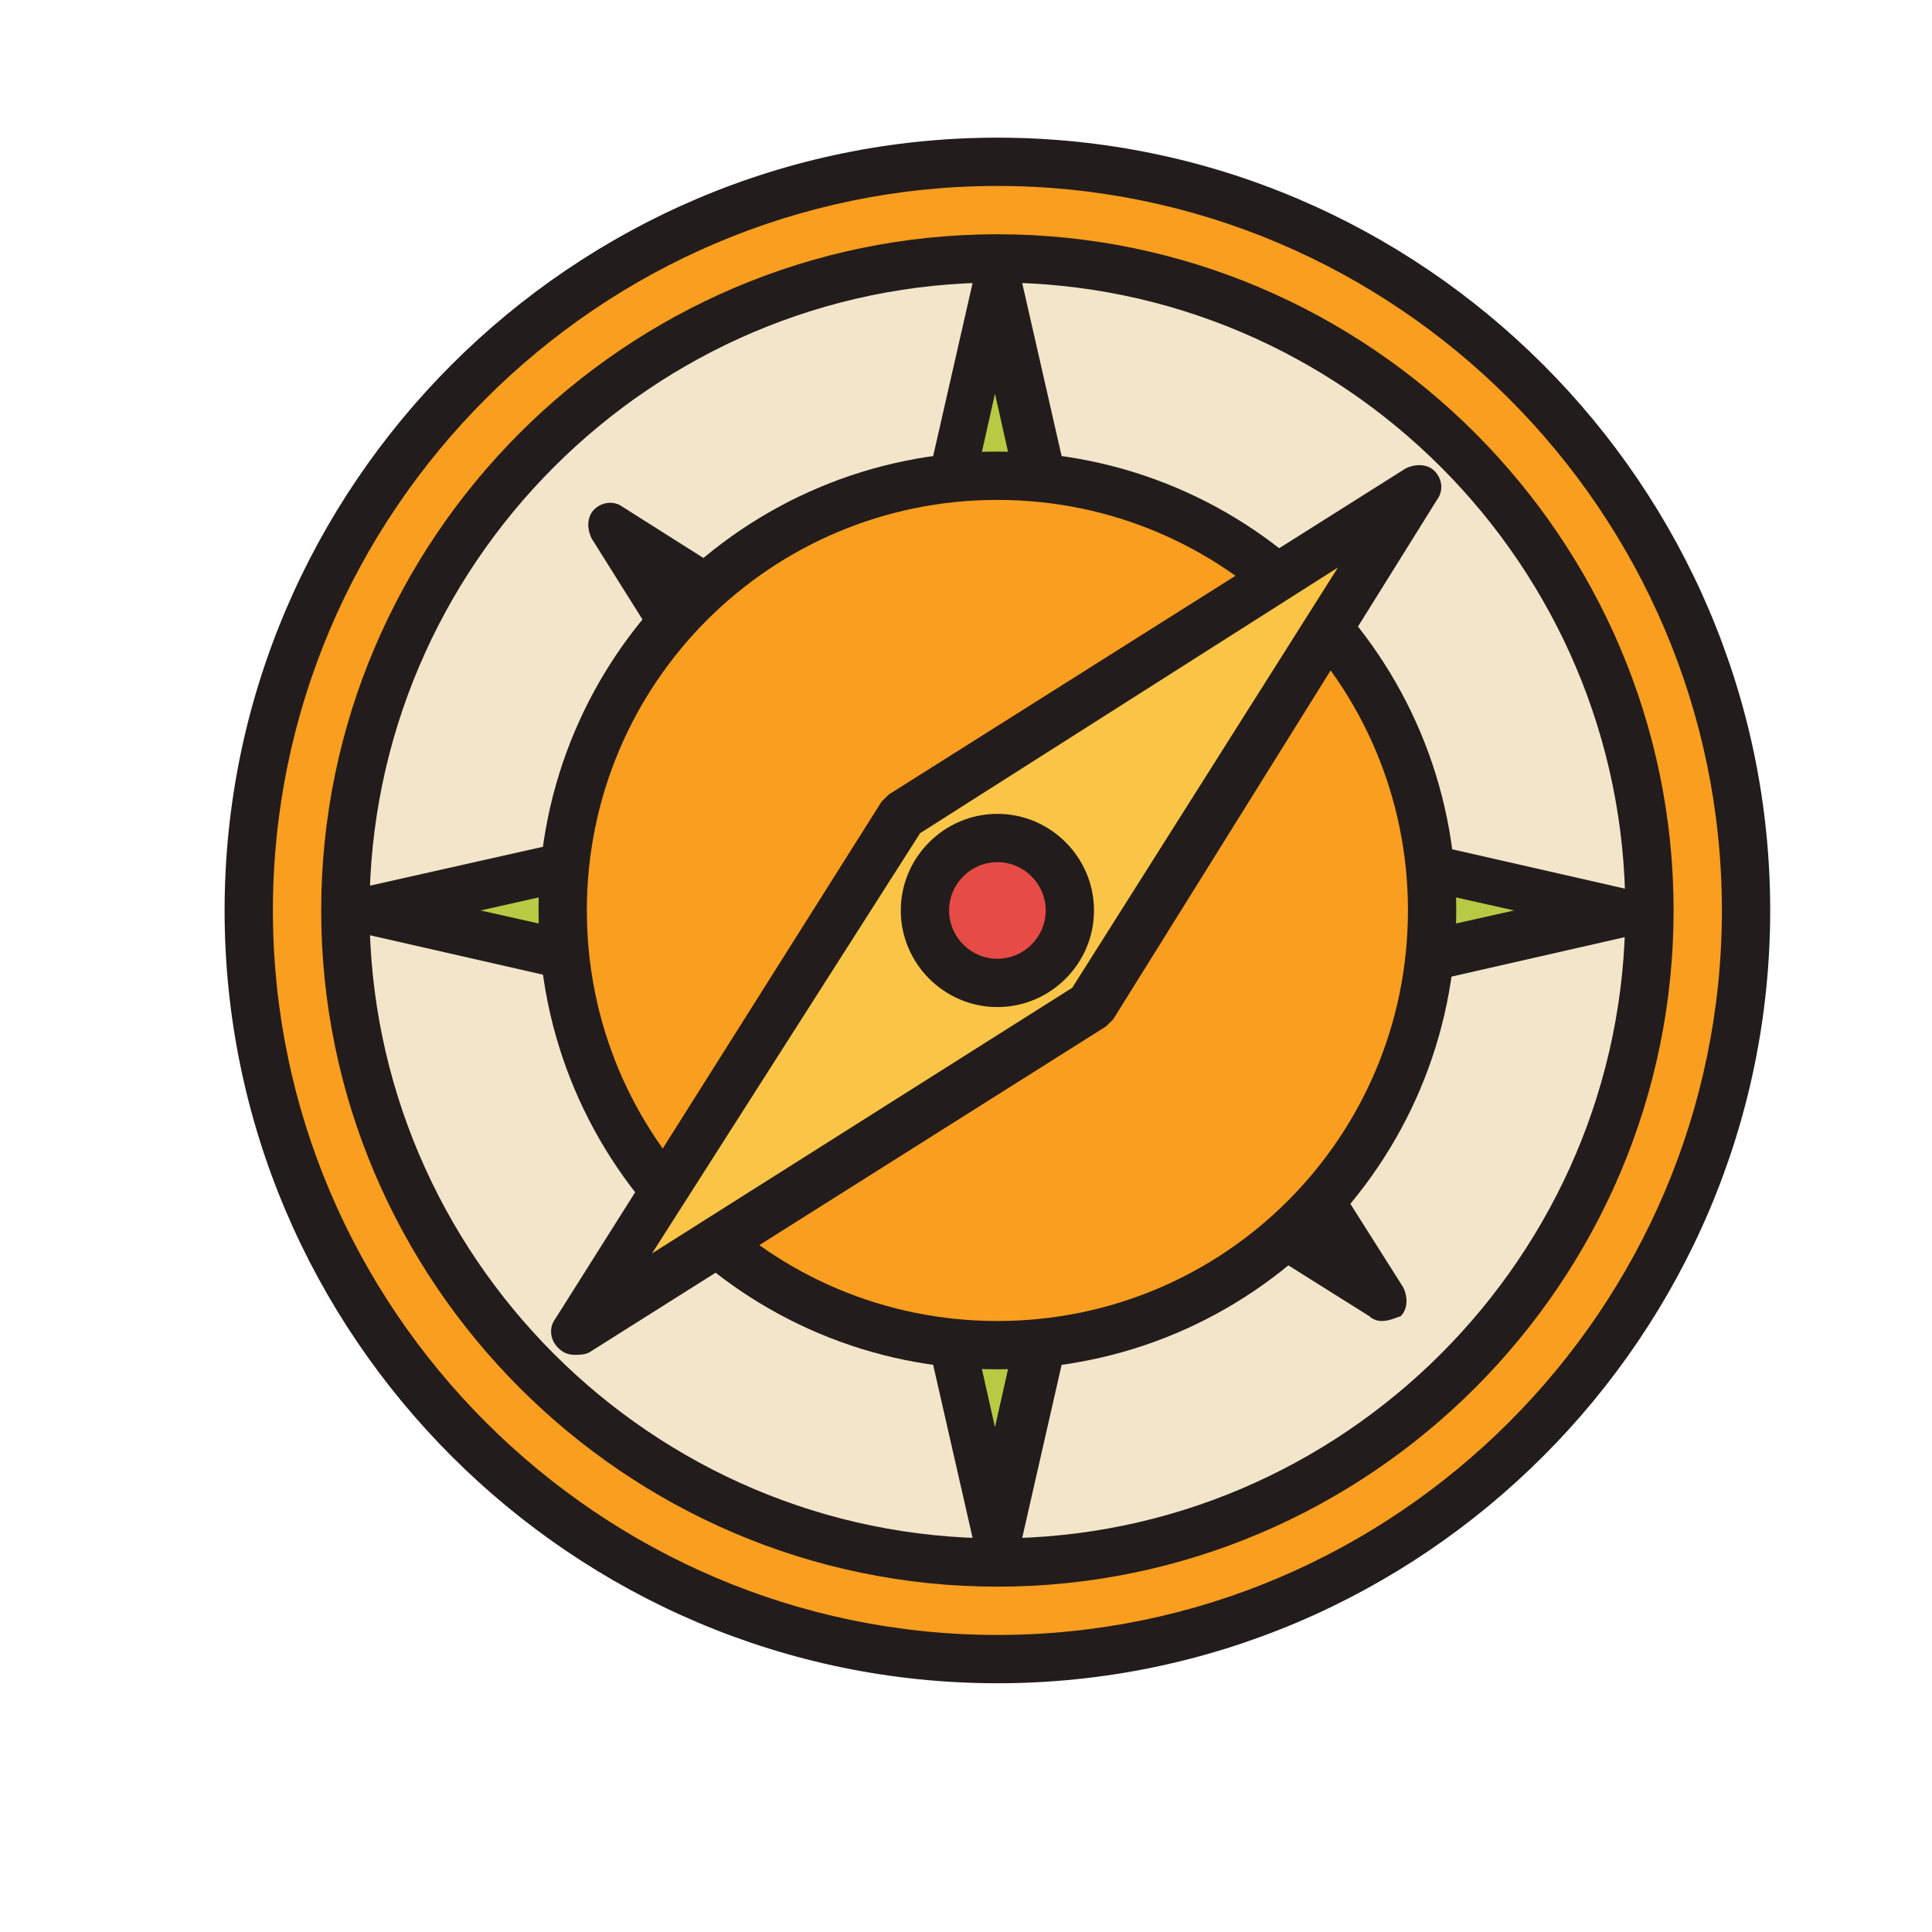 <!DOCTYPE svg PUBLIC "-//W3C//DTD SVG 1.1//EN" "http://www.w3.org/Graphics/SVG/1.1/DTD/svg11.dtd">
<!-- Uploaded to: SVG Repo, www.svgrepo.com, Transformed by: SVG Repo Mixer Tools -->
<svg width="50px" height="50px" viewBox="0 0 1024 1024" class="icon" version="1.1" xmlns="http://www.w3.org/2000/svg" fill="#000000">
<g id="SVGRepo_bgCarrier" stroke-width="0"/>
<g id="SVGRepo_tracerCarrier" stroke-linecap="round" stroke-linejoin="round"/>
<g id="SVGRepo_iconCarrier">
<path d="M528.64 482.56m-396.8 0a396.8 396.8 0 1 0 793.6 0 396.8 396.8 0 1 0-793.6 0Z" fill="#f99e1f"/>
<path d="M528.64 892.16c-225.28 0-409.6-184.32-409.6-409.6s184.32-409.6 409.6-409.6 409.6 184.32 409.6 409.6-184.32 409.6-409.6 409.6z m0-793.6c-211.2 0-384 172.8-384 384s172.8 384 384 384 384-172.8 384-384-172.8-384-384-384z" fill="#231C1C"/>
<path d="M528.64 482.56m-345.6 0a345.6 345.6 0 1 0 691.2 0 345.6 345.6 0 1 0-691.2 0Z" fill="#F2E5CA"/>
<path d="M528.64 840.96c-197.12 0-358.4-161.28-358.4-358.4s161.28-358.4 358.4-358.4 358.4 161.28 358.4 358.4-161.28 358.4-358.4 358.4z m0-691.2c-183.04 0-332.8 149.76-332.8 332.8s149.76 332.8 332.8 332.8 332.8-149.76 332.8-332.8-149.76-332.8-332.8-332.8z" fill="#231C1C"/>
<path d="M528.64 814.08l-75.52-331.52 75.52-331.52 74.24 331.52z" fill="#B8CA43"/>
<path d="M528.64 826.88c-6.4 0-11.52-3.84-12.8-10.24l-75.52-331.52v-5.12l75.52-331.52c1.28-6.4 6.4-10.24 12.8-10.24s11.52 3.84 12.8 10.24l75.52 331.52v5.12l-75.52 331.52c-2.56 6.4-7.68 10.24-12.8 10.24z m-62.72-344.32l61.44 273.92L588.8 482.56l-61.44-273.92-61.44 273.92z" fill="#231C1C"/>
<path d="M195.84 482.56l332.8-75.52 331.52 75.52-331.52 75.52z" fill="#B8CA43"/>
<path d="M528.64 570.88h-2.56l-331.52-75.52c-6.4-1.28-10.24-6.4-10.24-12.8s3.84-11.52 10.24-12.8L524.8 395.52h5.12l331.52 75.52c6.4 1.28 10.24 6.4 10.24 12.8s-3.84 11.52-10.24 12.8l-331.52 75.52c0-2.56-1.28-1.28-1.28-1.28z m-273.92-88.32l273.92 61.44 273.92-61.44-273.92-61.44-273.92 61.44z" fill="#231C1C"/>
<path d="M323.84 687.36l158.72-250.88 249.6-158.72-157.44 250.88z" fill="#B8CA43"/>
<path d="M323.84 700.16c-3.84 0-6.4-1.28-8.96-3.84-3.84-3.84-5.12-10.24-1.28-15.36l158.72-250.88 3.84-3.84 250.88-158.72c5.12-2.56 11.52-2.56 15.36 1.28 3.84 3.84 5.12 10.24 1.28 15.36L584.96 535.04l-3.84 3.84-250.88 158.72c-1.28 1.28-3.84 2.56-6.4 2.56z m167.68-254.72l-126.72 199.68 199.68-126.72L691.2 320l-199.68 125.44z" fill="#231C1C"/>
<path d="M323.84 277.76l250.88 158.72 157.44 250.88-249.6-158.72z" fill="#B8CA43"/>
<path d="M732.16 700.16c-2.56 0-5.12-1.28-6.4-2.56L474.88 540.16l-3.84-3.84-157.44-250.88c-2.56-5.12-2.56-11.52 1.28-15.36 3.84-3.84 10.24-5.12 15.36-1.28l250.88 158.72 3.84 3.84 158.72 250.88c2.56 5.12 2.56 11.52-1.28 15.36-3.84 1.28-6.4 2.56-10.24 2.56zM491.52 519.68L691.2 646.4l-126.72-199.68L364.8 320l126.72 199.68z" fill="#231C1C"/>
<path d="M528.64 482.56m-230.4 0a230.4 230.4 0 1 0 460.8 0 230.4 230.4 0 1 0-460.8 0Z" fill="#f99e1f"/>
<path d="M528.64 725.76c-134.4 0-243.2-108.8-243.2-243.2s108.8-243.2 243.2-243.2 243.2 108.8 243.2 243.2-108.8 243.2-243.2 243.2z m0-460.8c-120.32 0-217.6 97.28-217.6 217.6s97.28 217.6 217.6 217.6 217.6-97.28 217.6-217.6-97.28-217.6-217.6-217.6z" fill="#231C1C"/>
<path d="M304.64 705.28l172.8-272.64 273.92-172.8-172.8 272.64z" fill="#FAC546"/>
<path d="M304.64 718.08c-3.84 0-6.4-1.28-8.96-3.84-3.84-3.84-5.12-10.24-1.28-15.36l172.8-273.92 3.84-3.84 273.92-172.8c5.12-2.56 11.52-2.56 15.36 1.28s5.12 10.24 1.28 15.36L590.08 540.16l-3.84 3.84L312.32 716.8c-2.56 1.28-5.12 1.28-7.68 1.28z m183.04-276.48L345.6 664.32l222.72-140.8 140.8-222.72-221.44 140.8z" fill="#231C1C"/>
<path d="M528.64 482.56m-38.4 0a38.4 38.4 0 1 0 76.8 0 38.4 38.4 0 1 0-76.8 0Z" fill="#E64C45"/>
<path d="M528.64 533.76c-28.16 0-51.2-23.04-51.2-51.2s23.04-51.2 51.2-51.2 51.2 23.04 51.2 51.2-23.04 51.2-51.2 51.2z m0-76.8c-14.08 0-25.6 11.52-25.6 25.6s11.52 25.6 25.6 25.6 25.6-11.52 25.6-25.6-11.52-25.6-25.6-25.6z" fill="#231C1C"/>
</g>
</svg>